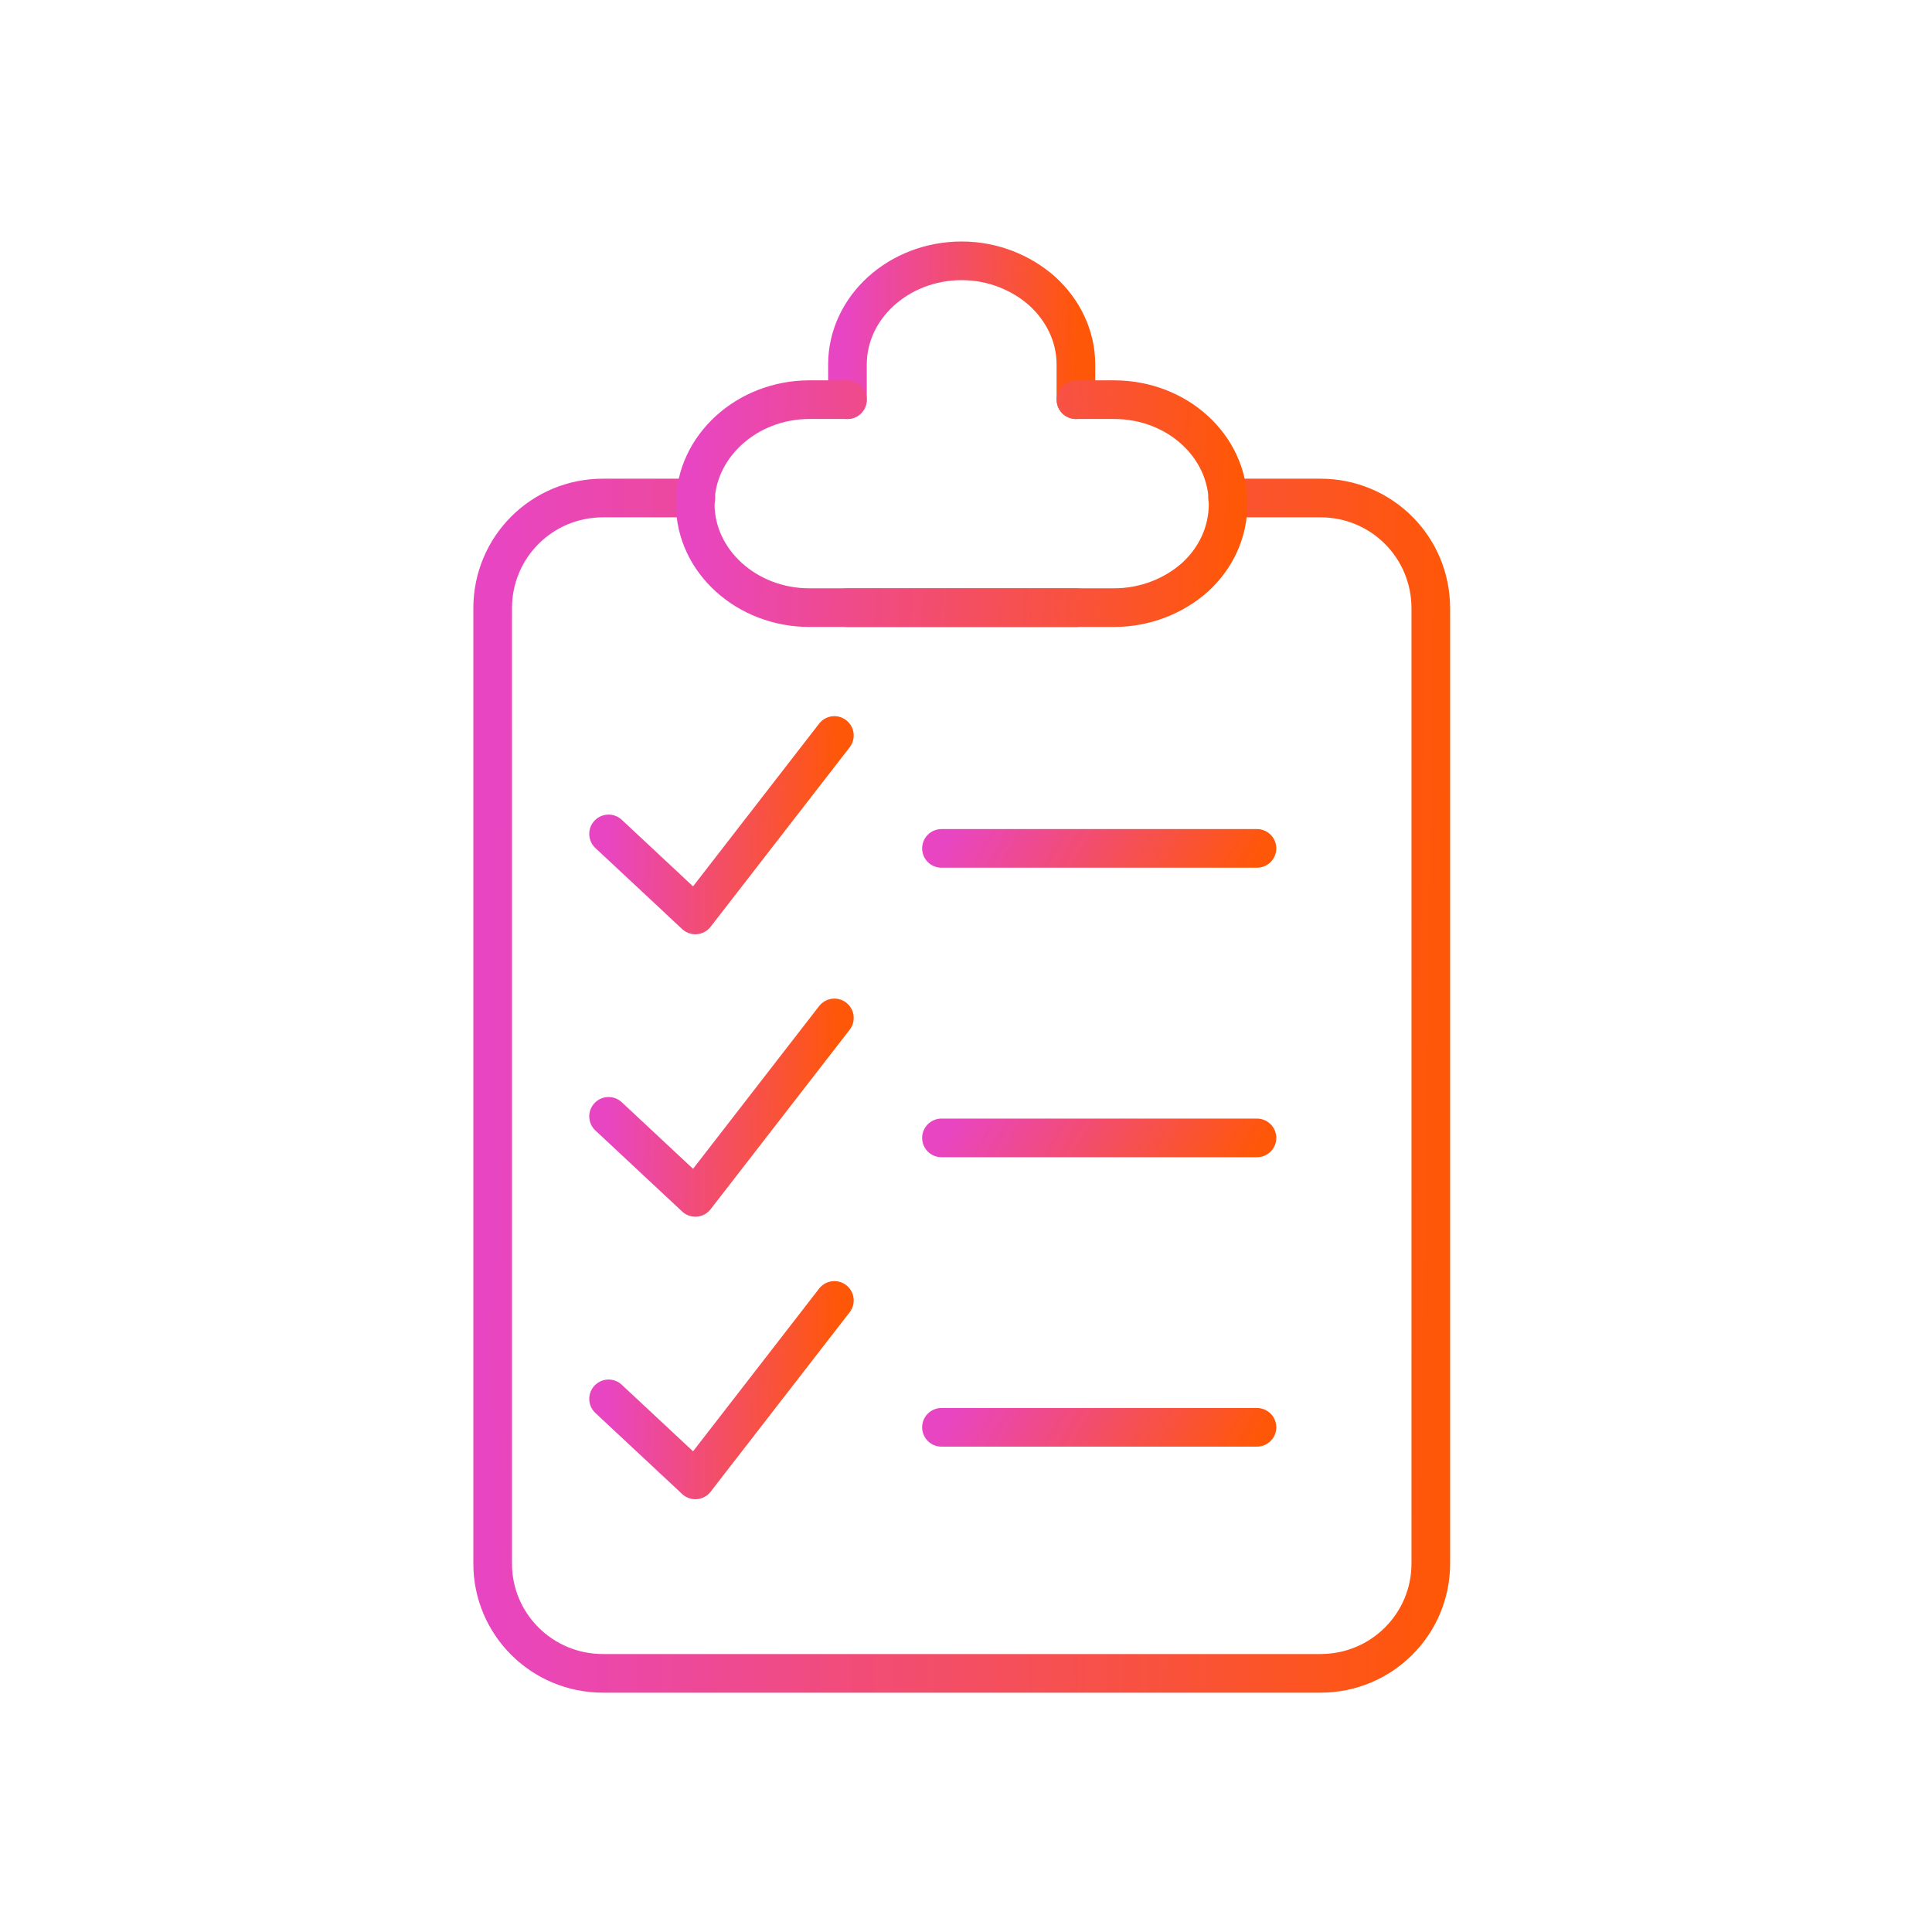 <svg width="200" height="200" viewBox="0 0 200 200" fill="none" xmlns="http://www.w3.org/2000/svg">
<path d="M127.078 51.554H136.701C143.025 51.554 148.115 56.644 148.115 62.968V161.865C148.115 168.134 143.025 173.224 136.701 173.224H62.414C56.09 173.224 51 168.134 51 161.865V62.968C51 56.644 56.09 51.554 62.414 51.554H72.037" stroke="url(#paint0_linear_4271_207)" stroke-width="4" stroke-linecap="round" stroke-linejoin="round"/>
<path d="M111.387 62.906H87.728" stroke="url(#paint1_linear_4271_207)" stroke-width="4" stroke-linecap="round" stroke-linejoin="round"/>
<path d="M87.728 41.375V37.738C87.728 31.807 93.055 27 99.553 27C102.797 27 105.74 28.234 107.887 30.134C110.035 32.09 111.378 34.777 111.378 37.738V41.375" stroke="url(#paint2_linear_4271_207)" stroke-width="4" stroke-linecap="round" stroke-linejoin="round"/>
<path d="M111.387 41.372H115.308C121.869 41.372 127.133 46.179 127.133 52.165C127.133 55.126 125.844 57.812 123.697 59.768C121.549 61.669 118.607 62.903 115.299 62.903H83.798C77.3 62.903 71.973 58.096 71.973 52.165C71.973 46.234 77.3 41.372 83.798 41.372H87.718" stroke="url(#paint3_linear_4271_207)" stroke-width="4" stroke-linecap="round" stroke-linejoin="round"/>
<path d="M97.46 87.825H130.121" stroke="url(#paint4_linear_4271_207)" stroke-width="4" stroke-linecap="round" stroke-linejoin="round"/>
<path d="M97.46 117.796H130.121" stroke="url(#paint5_linear_4271_207)" stroke-width="4" stroke-linecap="round" stroke-linejoin="round"/>
<path d="M97.46 147.755H130.121" stroke="url(#paint6_linear_4271_207)" stroke-width="4" stroke-linecap="round" stroke-linejoin="round"/>
<path d="M62.999 86.326L71.982 94.715L86.375 76.137" stroke="url(#paint7_linear_4271_207)" stroke-width="4" stroke-linecap="round" stroke-linejoin="round"/>
<path d="M62.999 115.564L71.982 123.954L86.375 105.375" stroke="url(#paint8_linear_4271_207)" stroke-width="4" stroke-linecap="round" stroke-linejoin="round"/>
<path d="M62.999 144.81L71.982 153.199L86.375 134.62" stroke="url(#paint9_linear_4271_207)" stroke-width="4" stroke-linecap="round" stroke-linejoin="round"/>
<defs>
<linearGradient id="paint0_linear_4271_207" x1="51" y1="51.554" x2="149.839" y2="52.971" gradientUnits="userSpaceOnUse">
<stop stop-color="#E845C3"/>
<stop offset="1" stop-color="#FF5708"/>
</linearGradient>
<linearGradient id="paint1_linear_4271_207" x1="87.728" y1="62.906" x2="108.127" y2="71.576" gradientUnits="userSpaceOnUse">
<stop stop-color="#E845C3"/>
<stop offset="1" stop-color="#FF5708"/>
</linearGradient>
<linearGradient id="paint2_linear_4271_207" x1="87.728" y1="27" x2="111.782" y2="27.711" gradientUnits="userSpaceOnUse">
<stop stop-color="#E845C3"/>
<stop offset="1" stop-color="#FF5708"/>
</linearGradient>
<linearGradient id="paint3_linear_4271_207" x1="71.973" y1="41.372" x2="128.005" y2="43.951" gradientUnits="userSpaceOnUse">
<stop stop-color="#E845C3"/>
<stop offset="1" stop-color="#FF5708"/>
</linearGradient>
<linearGradient id="paint4_linear_4271_207" x1="97.46" y1="87.825" x2="122.194" y2="102.337" gradientUnits="userSpaceOnUse">
<stop stop-color="#E845C3"/>
<stop offset="1" stop-color="#FF5708"/>
</linearGradient>
<linearGradient id="paint5_linear_4271_207" x1="97.46" y1="117.796" x2="122.194" y2="132.307" gradientUnits="userSpaceOnUse">
<stop stop-color="#E845C3"/>
<stop offset="1" stop-color="#FF5708"/>
</linearGradient>
<linearGradient id="paint6_linear_4271_207" x1="97.46" y1="147.755" x2="122.194" y2="162.266" gradientUnits="userSpaceOnUse">
<stop stop-color="#E845C3"/>
<stop offset="1" stop-color="#FF5708"/>
</linearGradient>
<linearGradient id="paint7_linear_4271_207" x1="62.999" y1="76.137" x2="86.783" y2="76.674" gradientUnits="userSpaceOnUse">
<stop stop-color="#E845C3"/>
<stop offset="1" stop-color="#FF5708"/>
</linearGradient>
<linearGradient id="paint8_linear_4271_207" x1="62.999" y1="105.375" x2="86.783" y2="105.913" gradientUnits="userSpaceOnUse">
<stop stop-color="#E845C3"/>
<stop offset="1" stop-color="#FF5708"/>
</linearGradient>
<linearGradient id="paint9_linear_4271_207" x1="62.999" y1="134.62" x2="86.783" y2="135.158" gradientUnits="userSpaceOnUse">
<stop stop-color="#E845C3"/>
<stop offset="1" stop-color="#FF5708"/>
</linearGradient>
</defs>
</svg>

